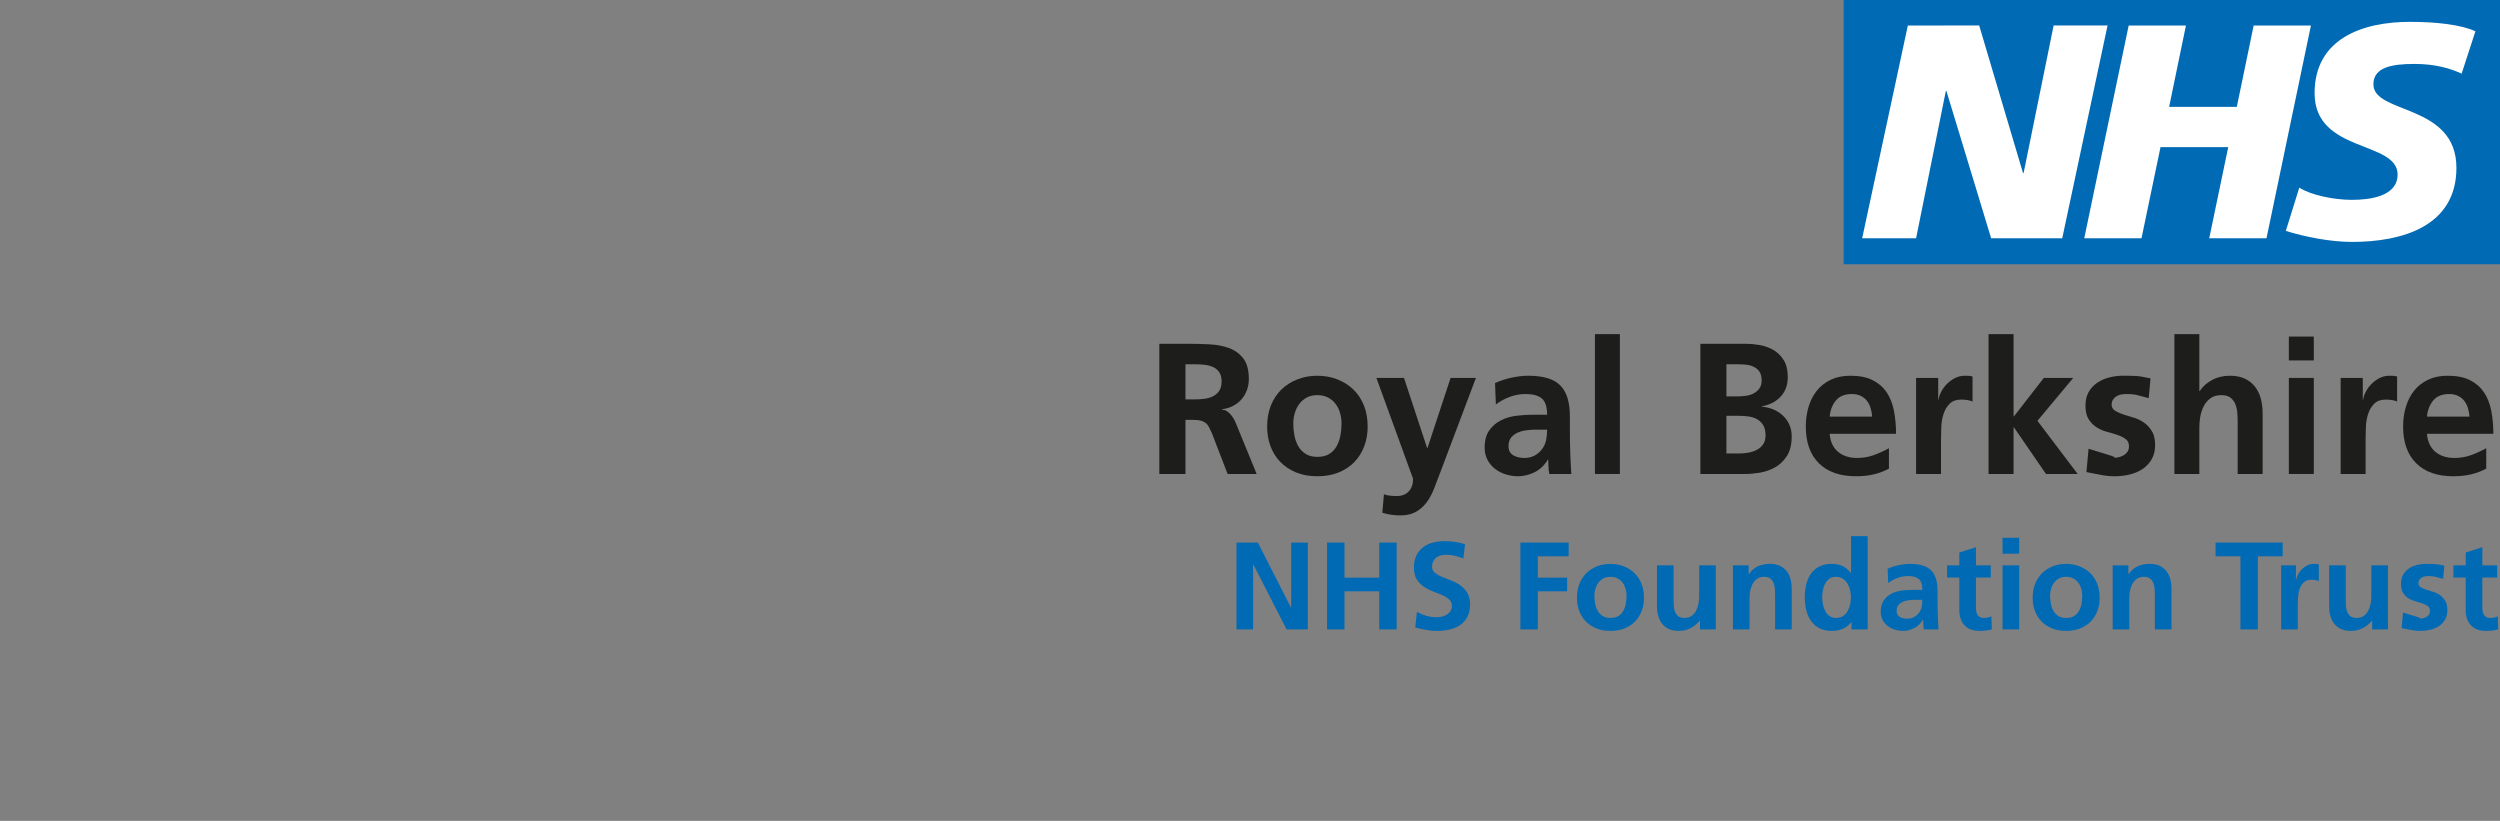 <?xml version="1.0" encoding="UTF-8"?> <svg xmlns="http://www.w3.org/2000/svg" id="Live_text_-_Editable" viewBox="0 0 804.388 264.114"><rect x="0" y="0" width="804.388" height="264.114" fill="#808080" stroke="none"/><path fill="#fff" d="M595.656 2.902h203.278v78.69H595.656z"></path><path d="m796.477 10.072-4.44 13.629c-3.547-1.662-8.379-3.131-15.175-3.131-7.288 0-13.206 1.068-13.206 6.569 0 9.7 26.71 6.08 26.71 26.87 0 18.921-17.647 23.83-33.611 23.83-7.095 0-15.278-1.677-21.284-3.544l4.337-13.924c3.638 2.358 10.941 3.929 16.947 3.929 5.724 0 14.682-1.083 14.682-8.141 0-10.987-26.71-6.866-26.71-26.175 0-17.659 15.577-22.954 30.657-22.954 8.482 0 16.459.889 21.092 3.04m-52.928-1.867-14.293 68.448h-18.423l6.11-29.316h-21.79l-6.112 29.316h-18.423l14.295-68.448h18.423l-5.412 26.186h21.779L725.126 8.205h18.423Zm-65.434 0-14.579 68.448h-22.878l-14.383-47.363h-.194l-9.568 47.363h-17.35l14.695-68.448H636.814l14.099 47.465h.194l9.659-47.465h17.349ZM804.388 0H593.207v85.039h211.181V0Z" fill="#006ab4"></path><g><path d="M373.021 110.612h9.082c2.227 0 4.512.054 6.855.161s4.463.497 6.357 1.169c1.894.673 3.452 1.78 4.673 3.321 1.22 1.541 1.831 3.774 1.831 6.699 0 1.233-.201 2.402-.601 3.507-.4 1.105-.967 2.089-1.699 2.95s-1.641 1.58-2.725 2.157c-1.084.577-2.29.944-3.618 1.101v.117c.566.04 1.079.201 1.538.483.459.283.869.635 1.23 1.055.361.42.684.869.967 1.348.283.479.522.962.718 1.45l6.709 16.376h-9.346l-5.039-13.066c-.333-.762-.645-1.425-.938-1.992-.293-.566-.659-1.021-1.099-1.362-.439-.341-.962-.59-1.567-.747-.605-.156-1.348-.234-2.227-.234h-2.695v17.402h-8.408v-41.894Zm11.162 17.9c1.035 0 2.084-.059 3.149-.176 1.064-.117 2.017-.376 2.856-.778.839-.401 1.528-.984 2.065-1.748.537-.764.806-1.812.806-3.143 0-1.234-.269-2.222-.806-2.967-.538-.744-1.226-1.297-2.065-1.659-.84-.362-1.792-.592-2.856-.69-1.065-.098-2.114-.147-3.149-.147h-2.754v11.309h2.754Z" fill="#1d1d1b"></path><path d="M408.939 130.402c.821-2.021 1.959-3.73 3.416-5.127 1.457-1.396 3.167-2.476 5.132-3.237s4.09-1.143 6.378-1.143c2.263 0 4.385.381 6.366 1.143 1.98.762 3.702 1.841 5.166 3.237 1.464 1.396 2.605 3.105 3.425 5.127s1.229 4.312 1.229 6.87c0 2.226-.361 4.311-1.083 6.254-.723 1.944-1.771 3.638-3.146 5.083-1.377 1.446-3.074 2.578-5.094 3.398s-4.308 1.23-6.863 1.23c-2.561 0-4.844-.41-6.847-1.23-2.004-.82-3.7-1.952-5.087-3.398-1.388-1.445-2.439-3.135-3.152-5.068-.714-1.934-1.07-4.023-1.07-6.269 0-2.559.41-4.849 1.231-6.87Zm7.542 9.726c.244 1.26.653 2.398 1.228 3.413.575 1.016 1.365 1.846 2.369 2.49s2.267.967 3.787.967c1.559 0 2.836-.312 3.83-.938.994-.625 1.779-1.445 2.354-2.461.574-1.015.984-2.163 1.228-3.442.244-1.278.366-2.563.366-3.852 0-1.191-.161-2.339-.482-3.442-.322-1.103-.8-2.075-1.433-2.915-.634-.839-1.438-1.519-2.413-2.036-.975-.517-2.125-.776-3.45-.776-1.326 0-2.466.259-3.421.776-.955.518-1.754 1.206-2.398 2.065-.644.86-1.126 1.841-1.447 2.944-.322 1.104-.482 2.231-.482 3.384 0 1.289.122 2.563.365 3.823Z" fill="#1d1d1b"></path><path d="m451.741 121.598 7.441 22.558h.117l7.441-22.558h8.145l-11.572 30.673c-.645 1.719-1.285 3.389-1.919 5.01-.635 1.621-1.417 3.062-2.344 4.321-.928 1.26-2.07 2.28-3.428 3.062-1.358.781-3.072 1.172-5.142 1.172-1.895 0-3.799-.283-5.713-.85l.527-5.947c.527.195 1.103.337 1.729.425.625.088 1.436.132 2.432.132 1.641 0 2.919-.503 3.838-1.509.918-1.006 1.377-2.349 1.377-4.028l-11.807-32.46h8.877Z" fill="#1d1d1b"></path><path d="M479.192 138.458c.996-1.396 2.256-2.475 3.779-3.237s3.213-1.25 5.068-1.465c1.855-.215 3.623-.322 5.303-.322h4.453c0-2.509-.562-4.244-1.685-5.207s-2.886-1.444-5.288-1.444c-1.719 0-3.394.302-5.024.904-1.631.603-3.13 1.42-4.497 2.45l-.264-6.888c1.562-.726 3.315-1.3 5.259-1.722 1.943-.422 3.774-.633 5.493-.633 4.727 0 8.13 1.03 10.21 3.091 2.08 2.061 3.12 5.366 3.12 9.917v3.955c0 1.563.01 2.955.029 4.175.02 1.221.049 2.413.088 3.574.039 1.162.088 2.305.146 3.428.059 1.124.127 2.281.205 3.472h-7.09c-.156-.801-.244-1.65-.264-2.549-.02-.897-.049-1.592-.088-2.08h-.117c-.488.84-1.079 1.602-1.772 2.285-.693.685-1.46 1.245-2.3 1.685s-1.733.781-2.681 1.025-1.88.366-2.798.366c-1.348 0-2.671-.2-3.97-.601-1.299-.399-2.451-.991-3.457-1.772-1.006-.78-1.816-1.743-2.432-2.886s-.923-2.456-.923-3.94c0-2.324.498-4.185 1.494-5.581Zm7.646 7.998c.977.597 2.188.894 3.633.894 1.23 0 2.314-.249 3.252-.747s1.729-1.167 2.373-2.007c.684-.879 1.138-1.86 1.362-2.944s.337-2.222.337-3.413h-3.486c-.918 0-1.899.059-2.944.176s-2.007.356-2.886.718c-.879.362-1.616.894-2.212 1.597s-.894 1.651-.894 2.842c0 1.329.488 2.29 1.465 2.886Z" fill="#1d1d1b"></path><path d="M513.177 107.506h8.027v45h-8.027v-45Z" fill="#1d1d1b"></path><path d="M547.103 110.612h14.648c1.348 0 2.803.132 4.365.395s3.022.775 4.38 1.535c1.357.761 2.485 1.848 3.384 3.262s1.348 3.261 1.348 5.542c0 2.524-.76 4.608-2.278 6.252-1.52 1.644-3.543 2.69-6.071 3.141v.117c1.43.117 2.737.444 3.923.981 1.186.538 2.199 1.226 3.042 2.065.842.84 1.493 1.807 1.954 2.9.46 1.094.69 2.285.69 3.574 0 2.637-.518 4.757-1.553 6.357-1.035 1.602-2.314 2.823-3.838 3.662-1.523.84-3.13 1.402-4.819 1.685-1.689.283-3.198.425-4.526.425h-14.648v-41.894Zm11.777 16.934c.879 0 1.792-.059 2.739-.176.947-.117 1.797-.367 2.549-.749s1.382-.906 1.89-1.572.762-1.538.762-2.615c0-1.195-.239-2.145-.718-2.85s-1.108-1.239-1.89-1.601c-.781-.363-1.655-.583-2.622-.661s-1.929-.118-2.886-.118h-3.223v10.342h3.398Zm.557 18.369c.957 0 1.943-.083 2.959-.249 1.016-.165 1.943-.458 2.783-.879.84-.42 1.533-1.011 2.08-1.772s.82-1.738.82-2.93c0-1.366-.254-2.461-.762-3.281-.508-.82-1.167-1.46-1.978-1.919-.811-.459-1.738-.757-2.783-.894-1.045-.136-2.085-.205-3.12-.205h-3.955v12.128h3.955Z" fill="#1d1d1b"></path><path d="M581.922 130.879c.596-1.984 1.484-3.714 2.666-5.19 1.182-1.476 2.671-2.644 4.468-3.503 1.797-.86 3.896-1.291 6.299-1.291 2.891 0 5.273.469 7.148 1.407 1.875.938 3.374 2.228 4.497 3.87 1.123 1.641 1.914 3.615 2.373 5.921s.688 4.798.688 7.474h-21.357c.195 2.517 1.084 4.442 2.666 5.778s3.633 2.004 6.152 2.004c1.953 0 3.77-.312 5.449-.936s3.281-1.355 4.805-2.194v6.558c-1.484.802-3.081 1.411-4.79 1.831s-3.647.63-5.815.63c-5.137 0-9.111-1.39-11.924-4.171-2.812-2.78-4.219-6.728-4.219-11.84 0-2.248.298-4.364.894-6.348Zm20.464 3.159c-.078-.955-.249-1.872-.513-2.75-.264-.877-.654-1.648-1.172-2.312-.518-.663-1.177-1.194-1.978-1.594-.801-.399-1.758-.6-2.871-.6-2.285 0-3.999.692-5.142 2.077s-1.812 3.111-2.007 5.178h13.682Z" fill="#1d1d1b"></path><path d="M616.507 121.598h7.122v7.031h.117c.077-.722.336-1.533.774-2.432.438-.898 1.029-1.738 1.771-2.52.742-.781 1.616-1.44 2.622-1.978 1.006-.537 2.104-.806 3.296-.806.41 0 .811.01 1.201.029.391.02.811.088 1.26.205v8.086c-.352-.195-.859-.352-1.523-.469s-1.357-.176-2.08-.176c-1.641 0-2.9.45-3.779 1.348-.879.898-1.528 1.997-1.948 3.296-.42 1.299-.659 2.671-.718 4.116-.059 1.446-.088 2.724-.088 3.837v11.338h-8.027v-30.908Z" fill="#1d1d1b"></path><path d="M639.827 107.506h8.057v26.455h.117l9.609-12.363h9.463l-11.514 13.799 12.949 17.109h-10.195l-10.312-15h-.117v15h-8.057V107.506Z" fill="#1d1d1b"></path><path d="M672.04 126.167c.674-1.204 1.573-2.192 2.697-2.966 1.124-.773 2.414-1.351 3.87-1.733s2.967-.573 4.53-.573c2.948 0 4.909.094 5.882.282.972.189 1.948.377 2.929.564l-.596 6.368a5966.975 5966.975 0 0 1-3.433-.915c-1.027-.274-2.28-.411-3.762-.411-.545 0-1.099.054-1.661.161-.563.107-1.064.297-1.501.57-.438.273-.807.629-1.107 1.067-.302.439-.452.98-.452 1.624 0 .8.35 1.429 1.049 1.887.7.458 1.56.858 2.579 1.199 1.021.342 2.141.693 3.361 1.053 1.221.361 2.338.893 3.354 1.595s1.874 1.624 2.577 2.764 1.055 2.628 1.055 4.461c0 1.797-.371 3.334-1.111 4.612-.741 1.278-1.711 2.317-2.91 3.118-1.199.8-2.578 1.391-4.138 1.771-1.56.38-3.158.57-4.796.57-1.539 0-3.068-.149-4.587-.446-1.52-.297-3.034-.595-4.543-.891l.684-7.519c2.213.686 4.366 1.351 6.458 1.997s2.521.97 1.289.97c.505 0 1.059-.058 1.661-.175s1.171-.317 1.705-.6c.534-.283.98-.664 1.341-1.142.359-.478.539-1.097.539-1.857 0-.995-.35-1.756-1.049-2.282-.7-.526-1.555-.965-2.565-1.316-1.01-.352-2.128-.688-3.352-1.01-1.225-.321-2.352-.805-3.38-1.448-1.028-.644-1.891-1.506-2.586-2.589s-1.043-2.56-1.043-4.432c0-1.684.337-3.128 1.012-4.332Z" fill="#1d1d1b"></path><path d="M699.622 107.506h8.027v18.311h.117c1.038-1.523 2.389-2.725 4.053-3.604s3.563-1.318 5.697-1.318c1.837 0 3.414.308 4.733.923s2.409 1.465 3.27 2.549c.859 1.084 1.489 2.363 1.891 3.838.4 1.475.601 3.072.601 4.79v19.511h-8.027v-16.494c0-.957-.034-1.958-.103-3.003-.069-1.044-.27-1.997-.603-2.856-.333-.859-.852-1.577-1.557-2.153-.705-.576-1.703-.864-2.995-.864-1.429 0-2.608.347-3.539 1.04-.93.693-1.654 1.563-2.173 2.607-.519 1.045-.876 2.158-1.072 3.34-.195 1.182-.293 2.271-.293 3.267v15.117h-8.027v-45Z" fill="#1d1d1b"></path><path d="M736.448 108.297h8.027v7.676h-8.027v-7.676Zm0 13.301h8.027v30.908h-8.027v-30.908Z" fill="#1d1d1b"></path><path d="M753.118 121.598h7.122v7.031h.117c.077-.722.336-1.533.774-2.432.438-.898 1.029-1.738 1.771-2.52.742-.781 1.616-1.44 2.622-1.978 1.006-.537 2.104-.806 3.296-.806.41 0 .811.01 1.201.029.391.02.811.088 1.26.205v8.086c-.352-.195-.859-.352-1.523-.469s-1.357-.176-2.08-.176c-1.641 0-2.9.45-3.779 1.348-.879.898-1.528 1.997-1.948 3.296-.42 1.299-.659 2.671-.718 4.116-.059 1.446-.088 2.724-.088 3.837v11.338h-8.027v-30.908Z" fill="#1d1d1b"></path><path d="M774.109 130.879c.596-1.984 1.484-3.714 2.666-5.19 1.182-1.476 2.671-2.644 4.468-3.503 1.797-.86 3.896-1.291 6.299-1.291 2.891 0 5.273.469 7.148 1.407 1.875.938 3.374 2.228 4.497 3.87 1.123 1.641 1.914 3.615 2.373 5.921s.688 4.798.688 7.474h-21.357c.195 2.517 1.084 4.442 2.666 5.778s3.633 2.004 6.152 2.004c1.953 0 3.77-.312 5.449-.936s3.281-1.355 4.805-2.194v6.558c-1.484.802-3.081 1.411-4.79 1.831s-3.647.63-5.815.63c-5.137 0-9.111-1.39-11.924-4.171-2.812-2.78-4.219-6.728-4.219-11.84 0-2.248.298-4.364.894-6.348Zm20.464 3.159c-.078-.955-.249-1.872-.513-2.75-.264-.877-.654-1.648-1.172-2.312-.518-.663-1.177-1.194-1.978-1.594-.801-.399-1.758-.6-2.871-.6-2.285 0-3.999.692-5.142 2.077s-1.812 3.111-2.007 5.178h13.682Z" fill="#1d1d1b"></path><path d="M397.845 174.576h6.875l10.645 20.898h.078v-20.898h5.352v27.93H413.958l-10.684-20.879h-.078v20.879h-5.352v-27.93Z" fill="#006ab4"></path><path d="M426.985 174.576h5.605v11.289h11.191v-11.289h5.605v27.93h-5.605v-12.246h-11.191v12.246h-5.605v-27.93Z" fill="#006ab4"></path><path d="M455.774 178.66c.56-1.094 1.292-1.974 2.197-2.638.904-.664 1.943-1.149 3.115-1.455 1.172-.307 2.369-.46 3.594-.46 2.461 0 4.693.332 6.699.996l-.527 4.61c-.886-.377-1.807-.674-2.764-.889s-1.931-.323-2.92-.323c-.482 0-.983.062-1.504.187-.521.123-.993.332-1.416.625-.424.293-.775.694-1.055 1.202-.28.509-.42 1.134-.42 1.877 0 .795.299 1.434.898 1.916.599.482 1.351.916 2.256 1.3.904.385 1.891.772 2.959 1.163 1.067.392 2.054.906 2.959 1.545.904.639 1.656 1.45 2.256 2.434.599.984.898 2.252.898 3.803 0 1.521-.28 2.82-.84 3.899-.561 1.079-1.318 1.949-2.275 2.612s-2.067 1.15-3.33 1.462c-1.264.312-2.604.468-4.023.468-.769 0-1.442-.029-2.021-.087-.58-.059-1.133-.133-1.66-.224s-1.068-.204-1.621-.341c-.554-.136-1.176-.281-1.865-.438l.527-5.025c.963.534 1.979.954 3.047 1.261 1.067.307 2.161.459 3.281.459.521 0 1.077-.064 1.67-.195.592-.13 1.126-.342 1.602-.635.475-.294.872-.668 1.191-1.125.318-.456.479-1.003.479-1.642 0-.887-.3-1.597-.898-2.131-.6-.535-1.352-1.001-2.256-1.398-.905-.397-1.892-.795-2.959-1.192-1.068-.397-2.055-.905-2.959-1.524-.905-.619-1.657-1.408-2.256-2.366-.6-.958-.898-2.213-.898-3.764 0-1.55.279-2.872.84-3.967Z" fill="#006ab4"></path><path d="M489.192 174.576h15.527v4.414h-9.922v6.875h9.434v4.395h-9.434v12.246h-5.605V174.576Z" fill="#006ab4"></path><path d="M508.217 187.77c.547-1.348 1.306-2.486 2.277-3.418.971-.931 2.111-1.65 3.421-2.158s2.727-.762 4.252-.762c1.509 0 2.924.254 4.244.762s2.469 1.228 3.444 2.158c.976.932 1.736 2.07 2.283 3.418.546 1.348.819 2.875.819 4.58 0 1.484-.241 2.875-.722 4.17-.481 1.296-1.181 2.426-2.099 3.389-.917.964-2.049 1.719-3.395 2.266-1.347.547-2.872.82-4.576.82-1.707 0-3.229-.273-4.564-.82-1.336-.547-2.467-1.302-3.393-2.266-.925-.963-1.625-2.09-2.101-3.379-.477-1.289-.714-2.682-.714-4.18 0-1.705.273-3.232.821-4.58Zm5.027 6.484c.163.84.436 1.599.819 2.275.383.678.909 1.23 1.579 1.66.669.43 1.511.645 2.524.645 1.039 0 1.891-.208 2.554-.625.663-.416 1.186-.963 1.569-1.641.383-.677.656-1.441.818-2.295.163-.853.244-1.709.244-2.568 0-.794-.107-1.559-.321-2.295-.215-.735-.533-1.383-.956-1.943-.422-.56-.958-1.012-1.607-1.357-.65-.345-1.417-.518-2.301-.518s-1.645.173-2.281.518c-.637.346-1.169.805-1.598 1.377-.43.573-.751 1.228-.966 1.963-.214.736-.321 1.488-.321 2.256 0 .859.081 1.709.243 2.549Z" fill="#006ab4"></path><path d="M533.138 181.9h5.352v10.996c0 .651.02 1.322.059 2.012.039.69.166 1.322.382 1.895.216.573.562 1.055 1.037 1.445.477.391 1.146.586 2.007.586.966 0 1.756-.234 2.369-.703s1.093-1.051 1.439-1.748c.346-.696.587-1.438.724-2.227.138-.787.206-1.514.206-2.178v-10.078h5.352v20.605h-5.078v-2.793h-.078c-.835 1.003-1.817 1.801-2.946 2.393-1.129.593-2.404.889-3.827.889-1.222 0-2.273-.202-3.157-.605-.883-.403-1.61-.963-2.183-1.68-.571-.716-.99-1.568-1.257-2.559-.267-.989-.399-2.07-.399-3.242v-13.008Z" fill="#006ab4"></path><path d="M557.571 181.9h5.06v2.812h.098c.848-1.211 1.833-2.061 2.955-2.549 1.123-.488 2.395-.732 3.817-.732 1.225 0 2.276.205 3.156.615.879.41 1.605.977 2.179 1.699s.993 1.576 1.261 2.559c.267.983.4 2.048.4 3.193v13.008h-5.352V191.51c0-.638-.022-1.305-.068-2.002-.046-.696-.18-1.331-.401-1.904-.222-.572-.567-1.051-1.038-1.436-.47-.384-1.136-.576-1.996-.576-.953 0-1.739.231-2.359.693-.62.463-1.104 1.042-1.449 1.738-.346.697-.584 1.439-.715 2.227-.13.788-.195 1.514-.195 2.178v10.078h-5.352v-20.605Z" fill="#006ab4"></path><path d="M581.156 188.082c.306-1.295.799-2.435 1.477-3.418.679-.982 1.571-1.768 2.68-2.354s2.452-.879 4.029-.879c1.364 0 2.531.231 3.499.693.968.463 1.848 1.188 2.641 2.178h.098v-11.797h5.352v30h-5.195v-2.324h-.078c-.806 1.016-1.741 1.738-2.807 2.168s-2.235.645-3.509.645c-1.577 0-2.921-.303-4.029-.908s-2.001-1.406-2.68-2.402c-.678-.996-1.171-2.145-1.477-3.447-.307-1.302-.46-2.662-.46-4.082 0-1.419.153-2.776.46-4.072Zm5.369 6.309c.149.775.39 1.494.722 2.158.331.664.789 1.211 1.374 1.641s1.318.645 2.202.645c.871 0 1.614-.215 2.231-.645s1.104-.97 1.462-1.621c.357-.65.617-1.37.779-2.158.163-.787.244-1.539.244-2.256 0-.729-.088-1.48-.263-2.256-.176-.774-.455-1.48-.839-2.119-.383-.638-.88-1.162-1.49-1.572-.611-.41-1.346-.615-2.203-.615-.884 0-1.604.212-2.163.635-.559.424-1.011.957-1.354 1.602-.345.645-.585 1.354-.722 2.129-.136.775-.204 1.508-.204 2.197 0 .717.074 1.462.224 2.236Z" fill="#006ab4"></path><path d="M606.126 193.141c.664-.931 1.504-1.65 2.52-2.158s2.142-.833 3.379-.977c1.237-.143 2.415-.215 3.535-.215h2.969c0-1.672-.374-2.829-1.123-3.471s-1.924-.963-3.525-.963c-1.146 0-2.263.201-3.35.604-1.087.401-2.087.946-2.998 1.633l-.176-4.592c1.042-.483 2.21-.866 3.506-1.148 1.296-.281 2.517-.422 3.662-.422 3.151 0 5.42.688 6.807 2.061 1.387 1.374 2.08 3.578 2.08 6.611v2.637c0 1.042.007 1.97.02 2.783.013.814.032 1.608.059 2.383.026.775.059 1.537.098 2.285.039.749.085 1.521.137 2.314h-4.727c-.104-.533-.163-1.1-.176-1.699-.013-.599-.032-1.061-.059-1.387h-.078c-.325.561-.72 1.068-1.182 1.523-.462.456-.974.83-1.533 1.123s-1.155.521-1.787.684-1.253.244-1.865.244c-.898 0-1.78-.134-2.646-.4s-1.634-.66-2.305-1.182c-.671-.521-1.211-1.162-1.621-1.924s-.615-1.637-.615-2.627c0-1.549.332-2.789.996-3.721Zm5.098 5.332c.651.397 1.458.596 2.422.596.82 0 1.543-.166 2.168-.498s1.152-.777 1.582-1.338c.456-.586.759-1.24.908-1.963s.225-1.48.225-2.275h-2.324c-.612 0-1.267.039-1.963.117s-1.338.238-1.924.479c-.586.241-1.077.596-1.475 1.064s-.596 1.101-.596 1.895c0 .886.325 1.527.977 1.924Z" fill="#006ab4"></path><path d="M626.478 181.9h3.945v-4.121l5.352-1.719v5.84h4.766v3.926h-4.766v9.609c0 .443.032.866.098 1.27.065.404.192.766.381 1.084.188.319.449.573.781.762.332.189.752.283 1.26.283.481 0 .935-.049 1.357-.146s.784-.237 1.084-.42l.156 4.238c-.56.156-1.162.276-1.807.361s-1.364.127-2.158.127c-2.104 0-3.715-.599-4.83-1.797-1.116-1.197-1.674-2.825-1.674-4.883v-10.488h-3.945v-3.926Z" fill="#006ab4"></path><path d="M644.329 173.033h5.352v5.117h-5.352v-5.117Zm0 8.867h5.352v20.605h-5.352v-20.605Z" fill="#006ab4"></path><path d="M654.838 187.77c.547-1.348 1.306-2.486 2.277-3.418.971-.931 2.111-1.65 3.421-2.158s2.727-.762 4.252-.762c1.509 0 2.924.254 4.244.762s2.469 1.228 3.444 2.158c.976.932 1.736 2.07 2.283 3.418.546 1.348.819 2.875.819 4.58 0 1.484-.241 2.875-.722 4.17-.481 1.296-1.181 2.426-2.099 3.389-.917.964-2.049 1.719-3.395 2.266-1.347.547-2.872.82-4.576.82-1.707 0-3.229-.273-4.564-.82-1.336-.547-2.467-1.302-3.393-2.266-.925-.963-1.625-2.09-2.101-3.379-.477-1.289-.714-2.682-.714-4.18 0-1.705.273-3.232.821-4.58Zm5.027 6.484c.163.84.436 1.599.819 2.275.383.678.909 1.23 1.579 1.66.669.43 1.511.645 2.524.645 1.039 0 1.891-.208 2.554-.625.663-.416 1.186-.963 1.569-1.641.383-.677.656-1.441.818-2.295.163-.853.244-1.709.244-2.568 0-.794-.107-1.559-.321-2.295-.215-.735-.533-1.383-.956-1.943-.422-.56-.958-1.012-1.607-1.357-.65-.345-1.417-.518-2.301-.518s-1.645.173-2.281.518c-.637.346-1.169.805-1.598 1.377-.43.573-.751 1.228-.966 1.963-.214.736-.321 1.488-.321 2.256 0 .859.081 1.709.243 2.549Z" fill="#006ab4"></path><path d="M679.759 181.9h5.06v2.812h.098c.848-1.211 1.833-2.061 2.955-2.549 1.123-.488 2.395-.732 3.817-.732 1.225 0 2.276.205 3.156.615.879.41 1.605.977 2.179 1.699s.993 1.576 1.261 2.559c.267.983.4 2.048.4 3.193v13.008h-5.352V191.51c0-.638-.022-1.305-.068-2.002-.046-.696-.18-1.331-.401-1.904-.222-.572-.567-1.051-1.038-1.436-.47-.384-1.136-.576-1.996-.576-.953 0-1.739.231-2.359.693-.62.463-1.104 1.042-1.449 1.738-.346.697-.584 1.439-.715 2.227-.13.788-.195 1.514-.195 2.178v10.078h-5.352v-20.605Z" fill="#006ab4"></path><path d="M712.864 174.576h21.602v4.414h-7.988v23.516h-5.605v-23.516h-8.008v-4.414Z" fill="#006ab4"></path><path d="M733.978 181.9h4.748v4.688h.078c.052-.481.224-1.021.517-1.621.292-.599.686-1.158 1.181-1.68.495-.521 1.077-.96 1.748-1.318.671-.357 1.403-.537 2.197-.537.273 0 .54.007.801.02.261.014.54.059.84.137v5.391c-.234-.13-.573-.234-1.016-.312s-.905-.117-1.387-.117c-1.094 0-1.934.3-2.52.898-.586.6-1.019 1.332-1.299 2.197-.28.866-.439 1.781-.479 2.744-.039.964-.059 1.816-.059 2.559v7.559h-5.352v-20.605Z" fill="#006ab4"></path><path d="M749.407 181.9h5.352v10.996c0 .651.02 1.322.059 2.012.039.69.166 1.322.382 1.895.216.573.562 1.055 1.037 1.445.477.391 1.146.586 2.007.586.966 0 1.756-.234 2.369-.703s1.093-1.051 1.439-1.748c.346-.696.587-1.438.724-2.227.138-.787.206-1.514.206-2.178v-10.078h5.352v20.605h-5.078v-2.793h-.078c-.835 1.003-1.817 1.801-2.946 2.393-1.129.593-2.404.889-3.827.889-1.222 0-2.273-.202-3.157-.605-.883-.403-1.61-.963-2.183-1.68-.571-.716-.99-1.568-1.257-2.559-.267-.989-.399-2.07-.399-3.242v-13.008Z" fill="#006ab4"></path><path d="M773.207 184.946c.449-.803 1.049-1.462 1.798-1.978s1.609-.9 2.58-1.155c.971-.254 1.978-.382 3.021-.382 1.965 0 3.272.063 3.921.188.648.126 1.299.251 1.953.376l-.397 4.246c-.842-.225-1.604-.428-2.289-.61s-1.521-.274-2.508-.274c-.362 0-.732.036-1.107.107-.376.071-.709.198-1.001.381-.291.182-.537.419-.738.711-.2.293-.301.653-.301 1.083 0 .533.233.952.699 1.258.467.306 1.04.572 1.72.8s1.427.462 2.24.702 1.56.595 2.236 1.062c.677.469 1.249 1.083 1.718 1.844s.703 1.752.703 2.974c0 1.198-.247 2.223-.741 3.075-.493.853-1.141 1.545-1.939 2.078-.8.533-1.719.928-2.759 1.182-1.04.253-2.105.38-3.197.38-1.026 0-2.046-.1-3.059-.297-1.013-.199-2.022-.396-3.028-.594l.456-5.013c1.476.456 2.911.9 4.306 1.331 1.395.432 1.681.646.859.646.336 0 .706-.038 1.107-.116s.78-.212 1.137-.4c.355-.188.653-.442.894-.761.239-.318.359-.731.359-1.238 0-.663-.233-1.17-.699-1.521-.467-.351-1.037-.644-1.71-.878-.674-.233-1.419-.458-2.235-.673-.816-.214-1.567-.536-2.252-.965-.687-.43-1.261-1.005-1.725-1.727s-.695-1.706-.695-2.955c0-1.122.225-2.085.675-2.888Z" fill="#006ab4"></path><path d="M789.407 181.9h3.945v-4.121l5.352-1.719v5.84h4.766v3.926h-4.766v9.609c0 .443.032.866.098 1.27.065.404.192.766.381 1.084.188.319.449.573.781.762.332.189.752.283 1.26.283.481 0 .935-.049 1.357-.146s.784-.237 1.084-.42l.156 4.238c-.56.156-1.162.276-1.807.361s-1.364.127-2.158.127c-2.104 0-3.715-.599-4.83-1.797-1.116-1.197-1.674-2.825-1.674-4.883v-10.488h-3.945v-3.926Z" fill="#006ab4"></path></g></svg> 